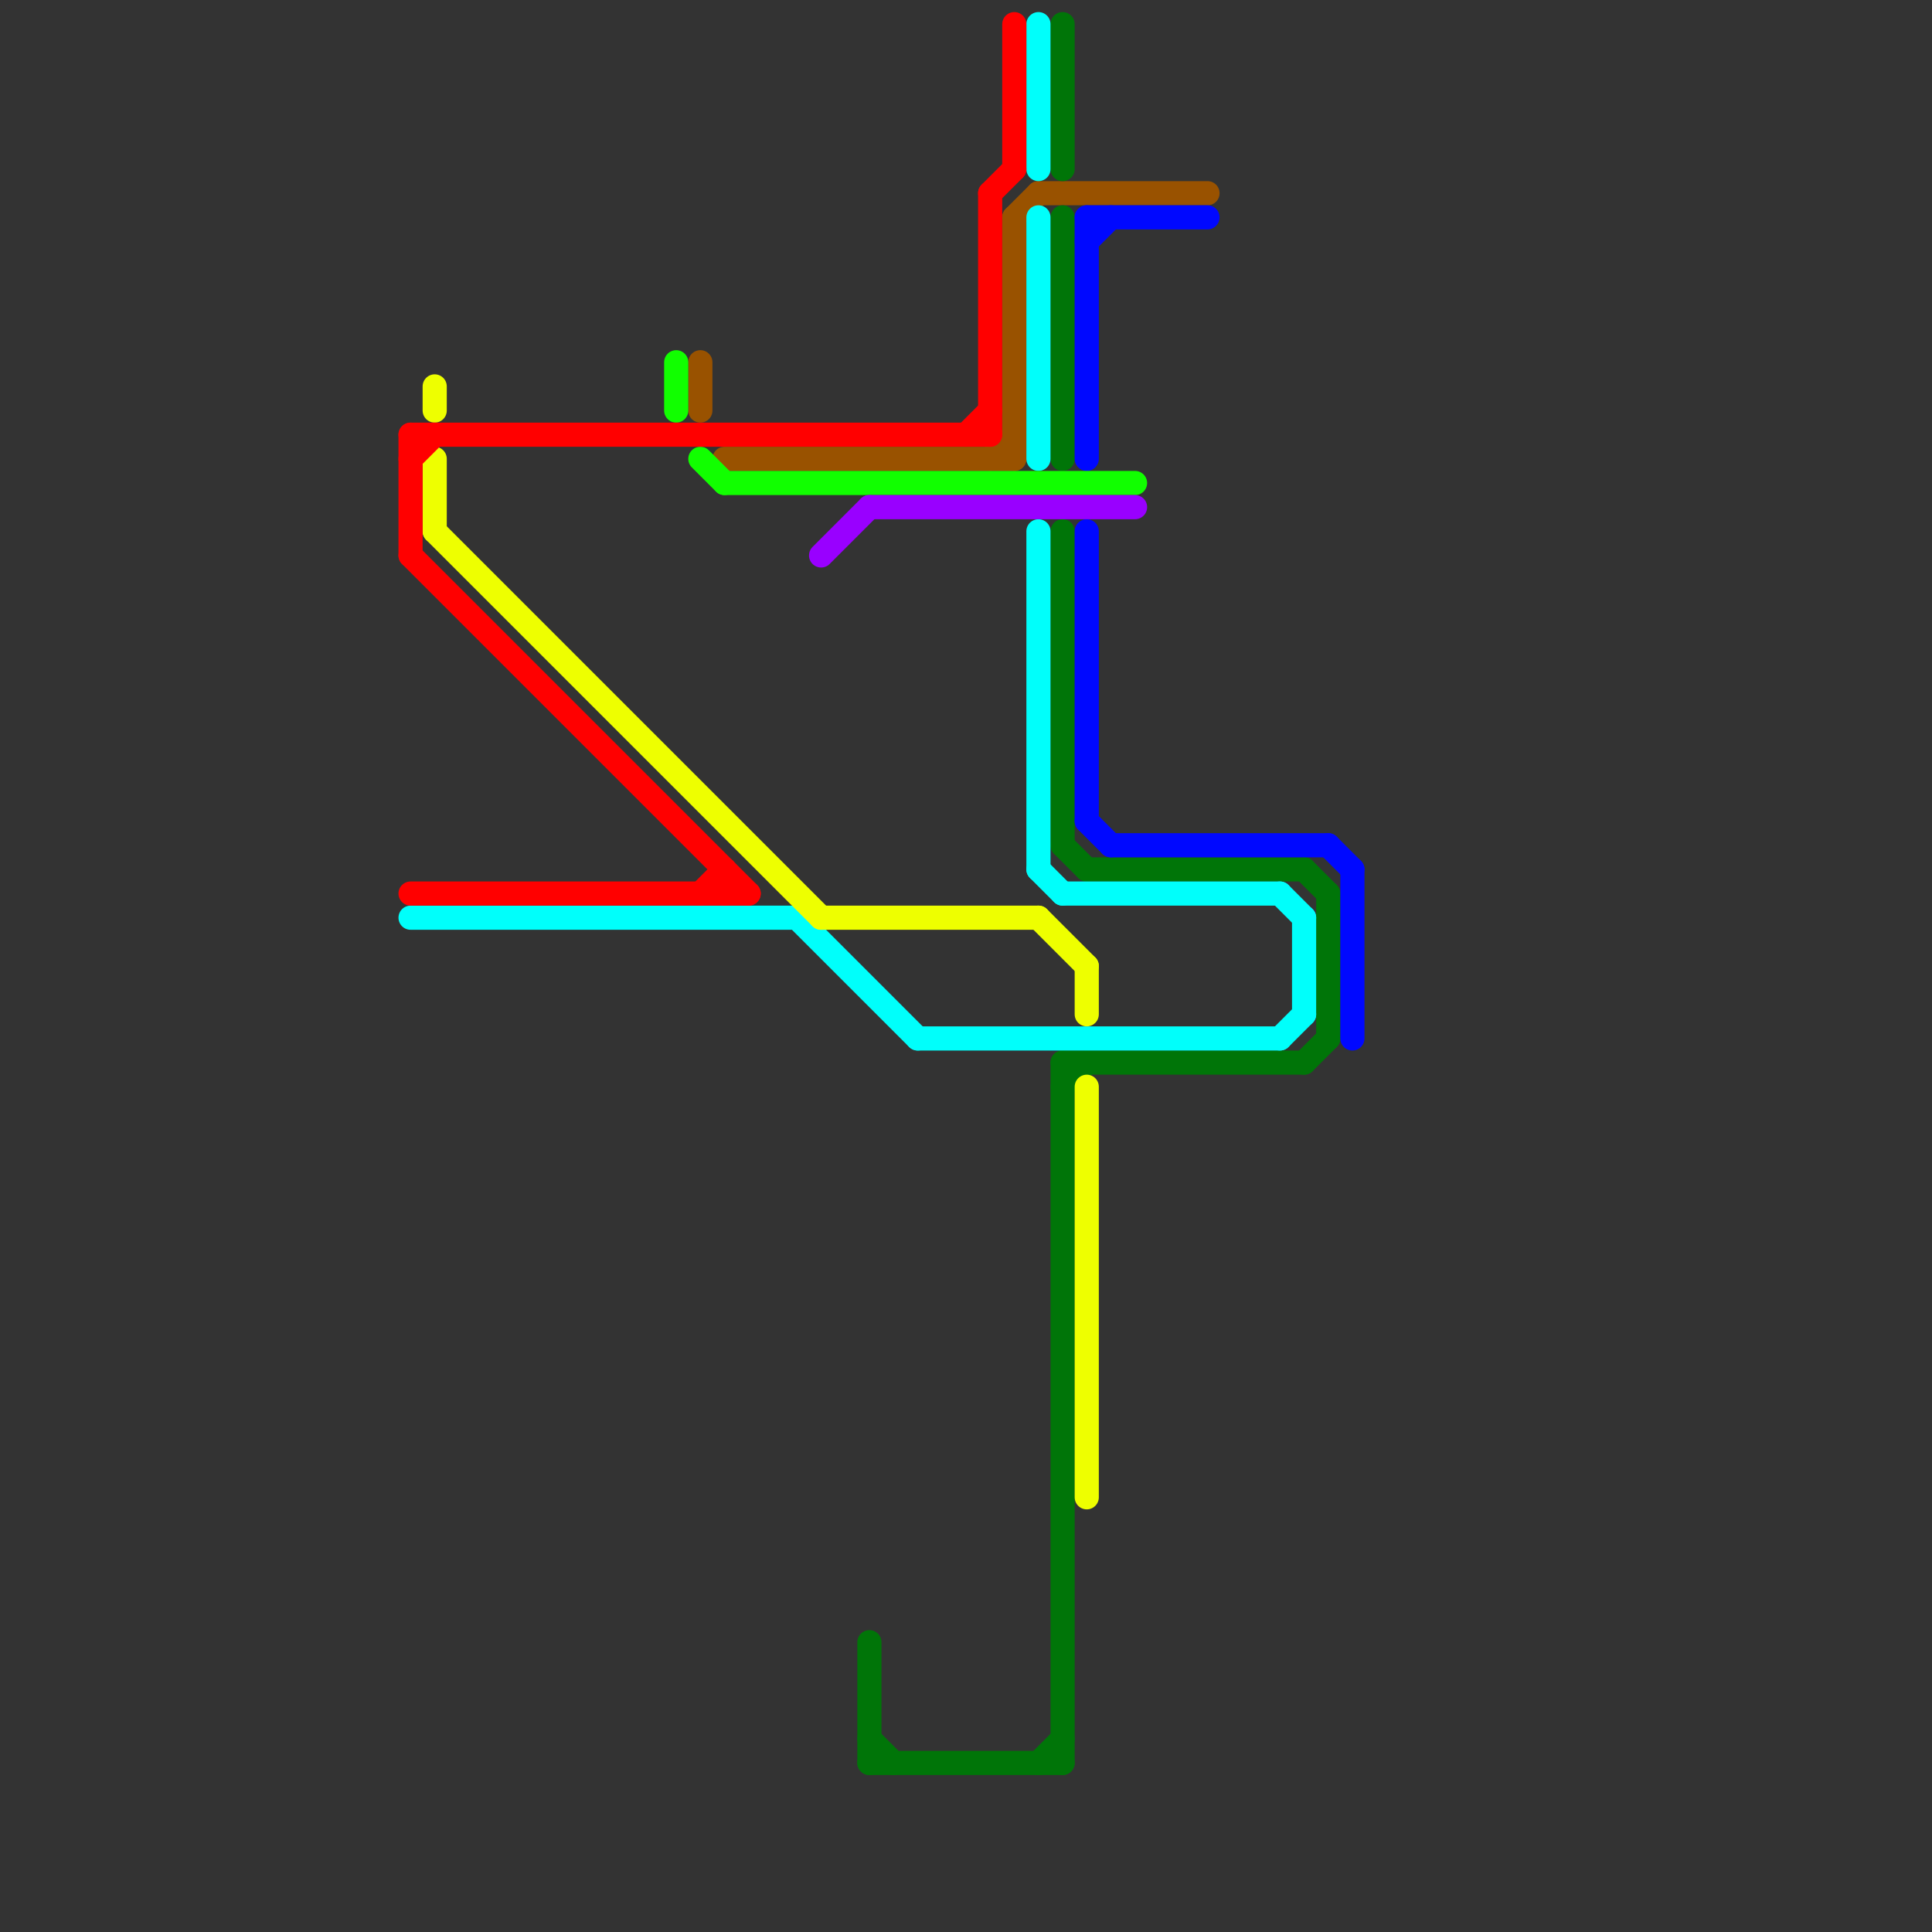 
<svg version="1.1" xmlns="http://www.w3.org/2000/svg" viewBox="0 0 80 80">
<rect x="0" y="0" width="80" height="80" fill="#333333" stroke="none"/>
<style>text { font: 1px Helvetica; font-weight: 600; white-space: pre; dominant-baseline: central; } line { stroke-width: 1; fill: none; stroke-linecap: round; stroke-linejoin: round; } .c0 { stroke: #995200 } .c1 { stroke: #007508 } .c2 { stroke: #00fffb } .c3 { stroke: #eeff00 } .c4 { stroke: #0008ff } .c5 { stroke: #11ff00 } .c6 { stroke: #9900ff } .c7 { stroke: #ff0000 }</style><defs><g id="ct-xf"><circle r="0.5" fill="#fff" stroke="#000" stroke-width="0.2"/></g><g id="ct"><circle r="0.5" fill="#fff" stroke="#000" stroke-width="0.1"/></g></defs><line class="c0" x1="29" y1="15" x2="29" y2="17"/><line class="c0" x1="41" y1="19" x2="42" y2="18"/><line class="c0" x1="43" y1="8" x2="50" y2="8"/><line class="c0" x1="30" y1="19" x2="42" y2="19"/><line class="c0" x1="42" y1="9" x2="43" y2="8"/><line class="c0" x1="42" y1="9" x2="42" y2="19"/><line class="c1" x1="44" y1="44" x2="54" y2="44"/><line class="c1" x1="44" y1="1" x2="44" y2="7"/><line class="c1" x1="44" y1="44" x2="44" y2="73"/><line class="c1" x1="36" y1="73" x2="44" y2="73"/><line class="c1" x1="44" y1="35" x2="45" y2="36"/><line class="c1" x1="54" y1="44" x2="55" y2="43"/><line class="c1" x1="44" y1="9" x2="44" y2="19"/><line class="c1" x1="55" y1="37" x2="55" y2="43"/><line class="c1" x1="54" y1="36" x2="55" y2="37"/><line class="c1" x1="44" y1="45" x2="45" y2="44"/><line class="c1" x1="36" y1="68" x2="36" y2="73"/><line class="c1" x1="44" y1="22" x2="44" y2="35"/><line class="c1" x1="36" y1="72" x2="37" y2="73"/><line class="c1" x1="43" y1="73" x2="44" y2="72"/><line class="c1" x1="45" y1="36" x2="54" y2="36"/><line class="c2" x1="43" y1="36" x2="44" y2="37"/><line class="c2" x1="43" y1="9" x2="43" y2="19"/><line class="c2" x1="44" y1="37" x2="53" y2="37"/><line class="c2" x1="17" y1="38" x2="33" y2="38"/><line class="c2" x1="38" y1="43" x2="53" y2="43"/><line class="c2" x1="53" y1="43" x2="54" y2="42"/><line class="c2" x1="33" y1="38" x2="38" y2="43"/><line class="c2" x1="54" y1="38" x2="54" y2="42"/><line class="c2" x1="43" y1="1" x2="43" y2="7"/><line class="c2" x1="43" y1="22" x2="43" y2="36"/><line class="c2" x1="53" y1="37" x2="54" y2="38"/><line class="c3" x1="18" y1="16" x2="18" y2="17"/><line class="c3" x1="43" y1="38" x2="45" y2="40"/><line class="c3" x1="18" y1="19" x2="18" y2="22"/><line class="c3" x1="45" y1="45" x2="45" y2="62"/><line class="c3" x1="18" y1="22" x2="34" y2="38"/><line class="c3" x1="34" y1="38" x2="43" y2="38"/><line class="c3" x1="45" y1="40" x2="45" y2="42"/><line class="c4" x1="45" y1="9" x2="50" y2="9"/><line class="c4" x1="56" y1="36" x2="56" y2="43"/><line class="c4" x1="45" y1="22" x2="45" y2="34"/><line class="c4" x1="45" y1="34" x2="46" y2="35"/><line class="c4" x1="55" y1="35" x2="56" y2="36"/><line class="c4" x1="45" y1="9" x2="45" y2="19"/><line class="c4" x1="46" y1="35" x2="55" y2="35"/><line class="c4" x1="45" y1="10" x2="46" y2="9"/><line class="c5" x1="30" y1="20" x2="47" y2="20"/><line class="c5" x1="29" y1="19" x2="30" y2="20"/><line class="c5" x1="28" y1="15" x2="28" y2="17"/><line class="c6" x1="36" y1="21" x2="47" y2="21"/><line class="c6" x1="34" y1="23" x2="36" y2="21"/><line class="c7" x1="17" y1="18" x2="41" y2="18"/><line class="c7" x1="29" y1="37" x2="30" y2="36"/><line class="c7" x1="30" y1="36" x2="30" y2="37"/><line class="c7" x1="40" y1="18" x2="41" y2="17"/><line class="c7" x1="17" y1="18" x2="17" y2="23"/><line class="c7" x1="17" y1="37" x2="31" y2="37"/><line class="c7" x1="41" y1="8" x2="41" y2="18"/><line class="c7" x1="41" y1="8" x2="42" y2="7"/><line class="c7" x1="17" y1="23" x2="31" y2="37"/><line class="c7" x1="17" y1="19" x2="18" y2="18"/><line class="c7" x1="42" y1="1" x2="42" y2="7"/>
</svg>
